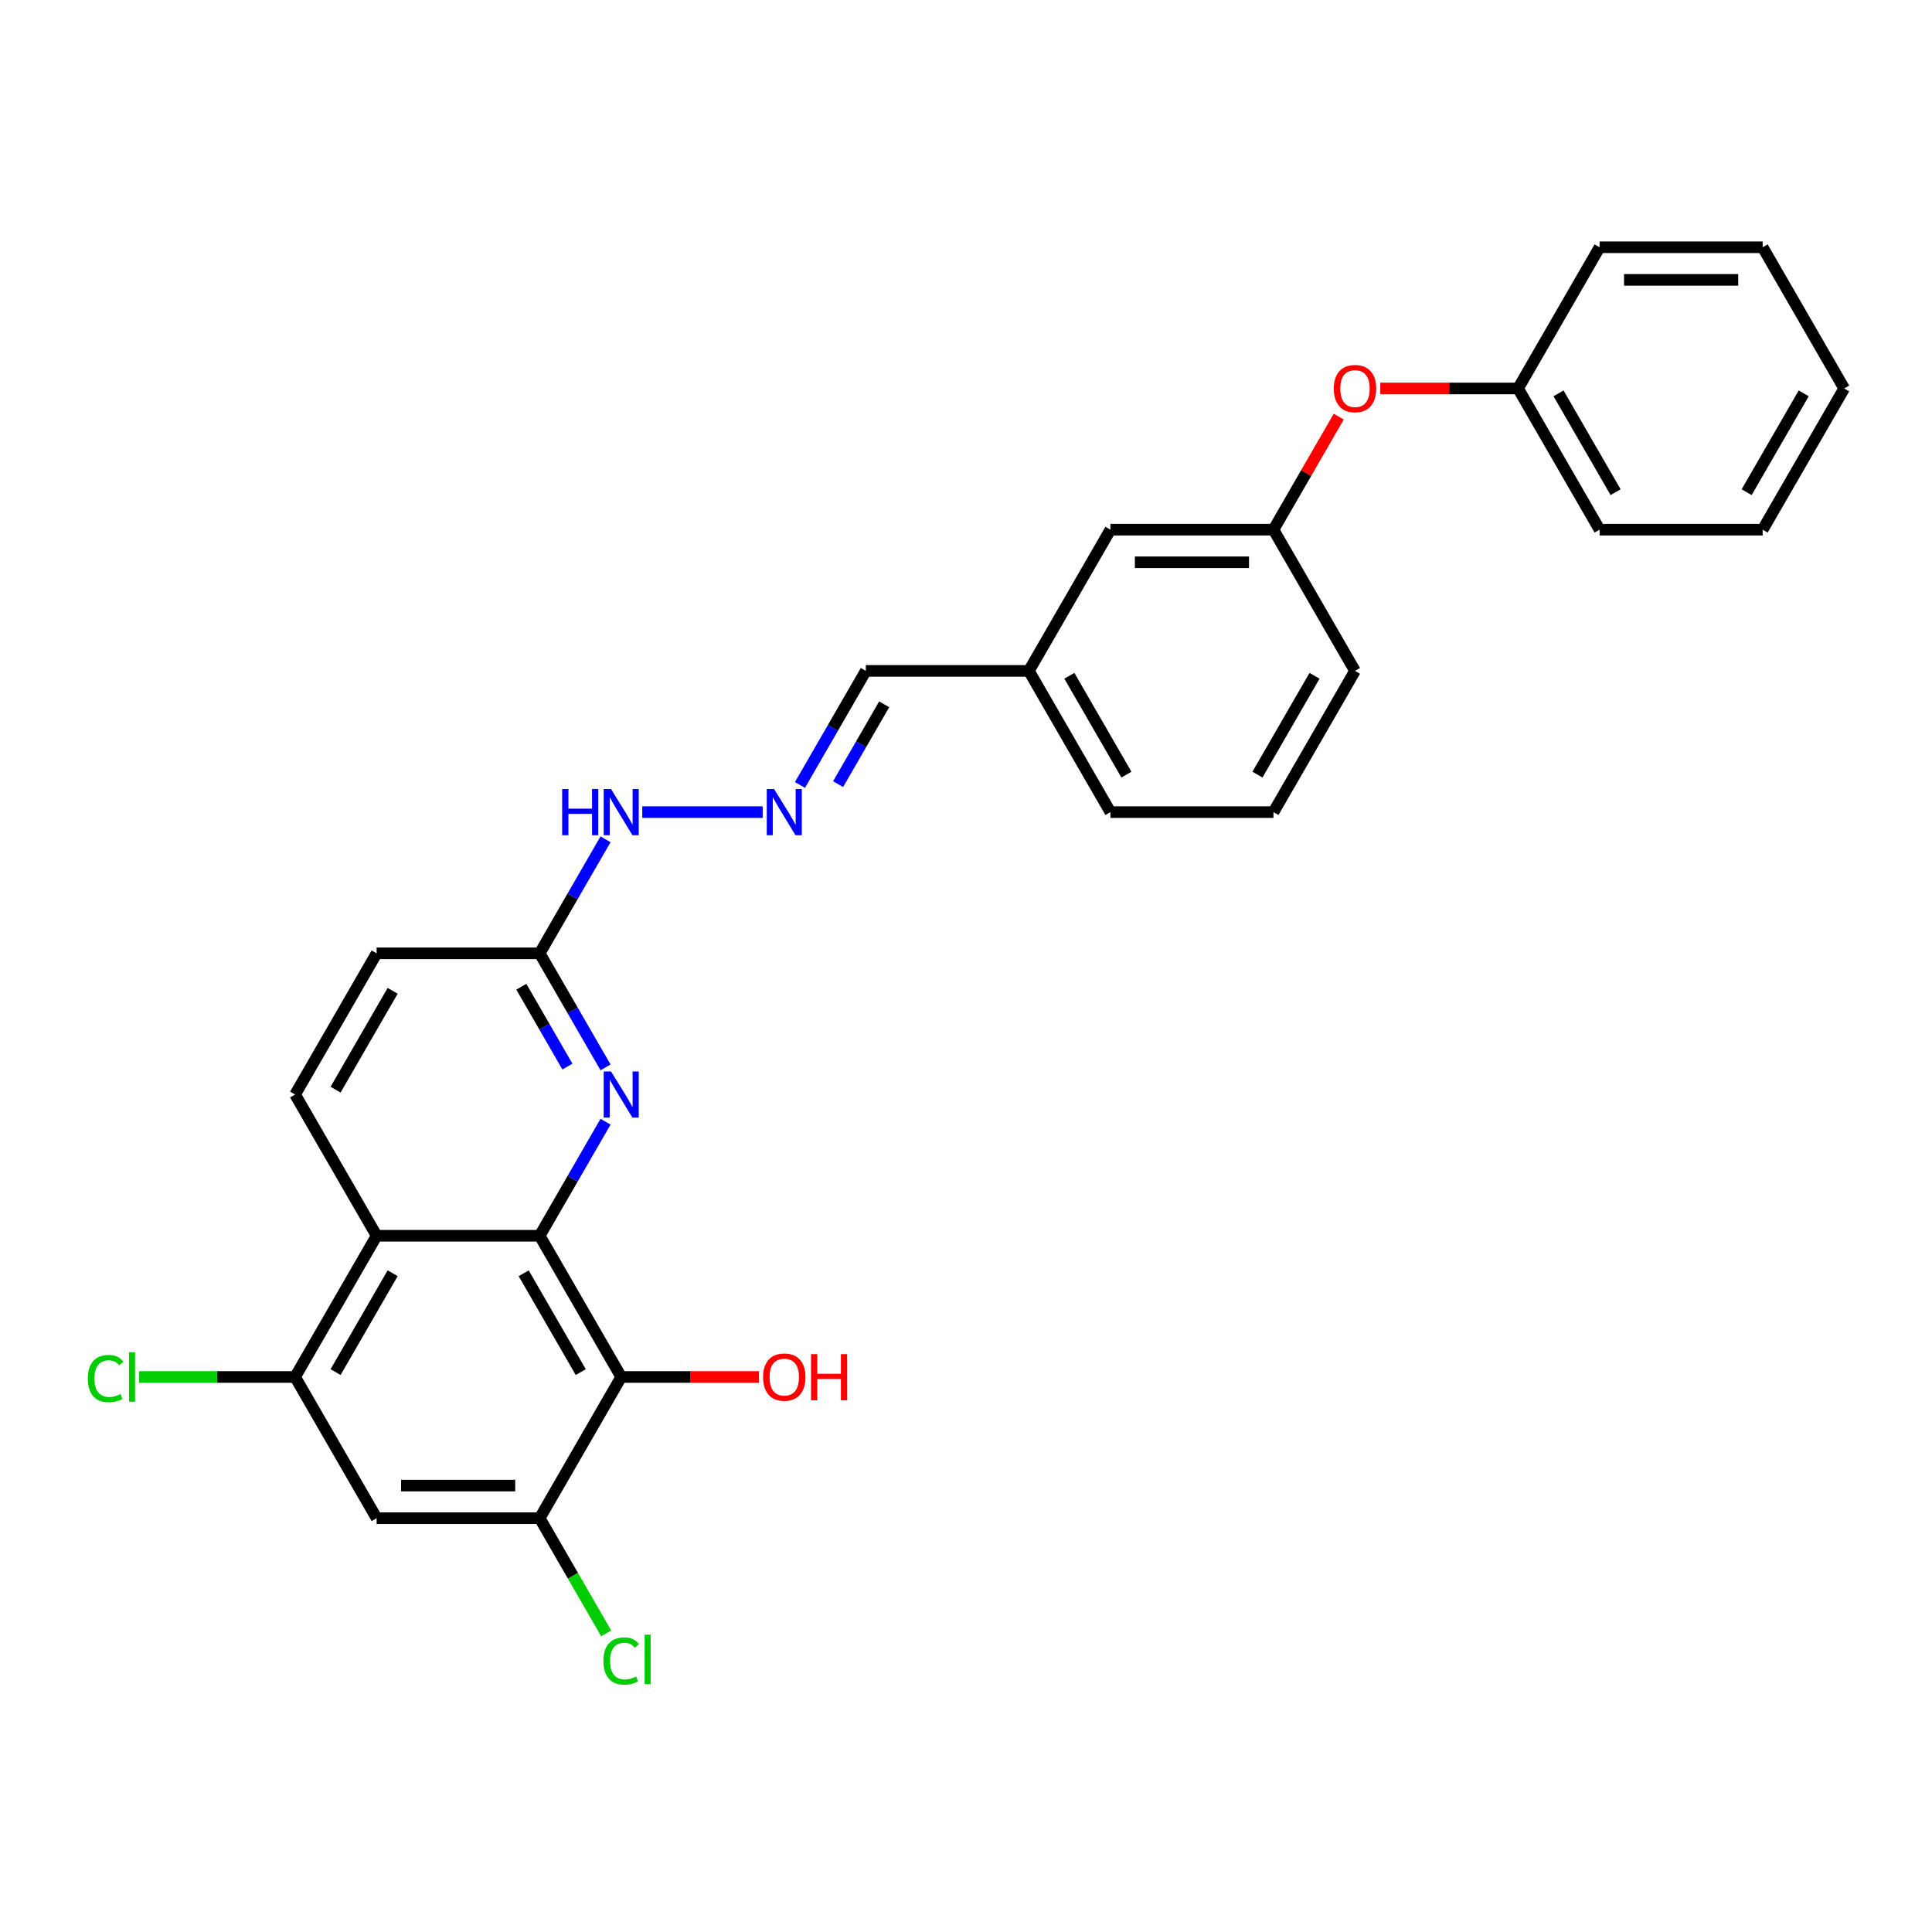 <?xml version='1.0' encoding='iso-8859-1'?>
<svg version='1.1' baseProfile='full'
              xmlns='http://www.w3.org/2000/svg'
                      xmlns:rdkit='http://www.rdkit.org/xml'
                      xmlns:xlink='http://www.w3.org/1999/xlink'
                  xml:space='preserve'
width='1000px' height='1000px' viewBox='0 0 1000 1000'>
<!-- END OF HEADER -->
<rect style='opacity:1.0;fill:#FFFFFF;stroke:none' width='1000' height='1000' x='0' y='0'> </rect>
<path class='bond-0' d='M 279.344,639.627 L 194.944,639.627' style='fill:none;fill-rule:evenodd;stroke:#000000;stroke-width:6px;stroke-linecap:butt;stroke-linejoin:miter;stroke-opacity:1' />
<path class='bond-1' d='M 279.344,639.627 L 321.544,712.72' style='fill:none;fill-rule:evenodd;stroke:#000000;stroke-width:6px;stroke-linecap:butt;stroke-linejoin:miter;stroke-opacity:1' />
<path class='bond-1' d='M 271.056,659.031 L 300.596,710.196' style='fill:none;fill-rule:evenodd;stroke:#000000;stroke-width:6px;stroke-linecap:butt;stroke-linejoin:miter;stroke-opacity:1' />
<path class='bond-2' d='M 279.344,639.627 L 296.385,610.112' style='fill:none;fill-rule:evenodd;stroke:#000000;stroke-width:6px;stroke-linecap:butt;stroke-linejoin:miter;stroke-opacity:1' />
<path class='bond-2' d='M 296.385,610.112 L 313.426,580.596' style='fill:none;fill-rule:evenodd;stroke:#0000FF;stroke-width:6px;stroke-linecap:butt;stroke-linejoin:miter;stroke-opacity:1' />
<path class='bond-4' d='M 194.944,639.627 L 152.744,712.72' style='fill:none;fill-rule:evenodd;stroke:#000000;stroke-width:6px;stroke-linecap:butt;stroke-linejoin:miter;stroke-opacity:1' />
<path class='bond-4' d='M 203.233,659.031 L 173.693,710.196' style='fill:none;fill-rule:evenodd;stroke:#000000;stroke-width:6px;stroke-linecap:butt;stroke-linejoin:miter;stroke-opacity:1' />
<path class='bond-6' d='M 194.944,639.627 L 152.744,566.535' style='fill:none;fill-rule:evenodd;stroke:#000000;stroke-width:6px;stroke-linecap:butt;stroke-linejoin:miter;stroke-opacity:1' />
<path class='bond-3' d='M 321.544,712.72 L 279.344,785.813' style='fill:none;fill-rule:evenodd;stroke:#000000;stroke-width:6px;stroke-linecap:butt;stroke-linejoin:miter;stroke-opacity:1' />
<path class='bond-12' d='M 321.544,712.72 L 357.203,712.72' style='fill:none;fill-rule:evenodd;stroke:#000000;stroke-width:6px;stroke-linecap:butt;stroke-linejoin:miter;stroke-opacity:1' />
<path class='bond-12' d='M 357.203,712.72 L 392.862,712.72' style='fill:none;fill-rule:evenodd;stroke:#FF0000;stroke-width:6px;stroke-linecap:butt;stroke-linejoin:miter;stroke-opacity:1' />
<path class='bond-7' d='M 313.426,552.474 L 296.385,522.958' style='fill:none;fill-rule:evenodd;stroke:#0000FF;stroke-width:6px;stroke-linecap:butt;stroke-linejoin:miter;stroke-opacity:1' />
<path class='bond-7' d='M 296.385,522.958 L 279.344,493.442' style='fill:none;fill-rule:evenodd;stroke:#000000;stroke-width:6px;stroke-linecap:butt;stroke-linejoin:miter;stroke-opacity:1' />
<path class='bond-7' d='M 293.695,552.059 L 281.767,531.398' style='fill:none;fill-rule:evenodd;stroke:#0000FF;stroke-width:6px;stroke-linecap:butt;stroke-linejoin:miter;stroke-opacity:1' />
<path class='bond-7' d='M 281.767,531.398 L 269.838,510.737' style='fill:none;fill-rule:evenodd;stroke:#000000;stroke-width:6px;stroke-linecap:butt;stroke-linejoin:miter;stroke-opacity:1' />
<path class='bond-5' d='M 279.344,785.813 L 194.944,785.813' style='fill:none;fill-rule:evenodd;stroke:#000000;stroke-width:6px;stroke-linecap:butt;stroke-linejoin:miter;stroke-opacity:1' />
<path class='bond-5' d='M 266.684,768.933 L 207.604,768.933' style='fill:none;fill-rule:evenodd;stroke:#000000;stroke-width:6px;stroke-linecap:butt;stroke-linejoin:miter;stroke-opacity:1' />
<path class='bond-15' d='M 279.344,785.813 L 296.556,815.624' style='fill:none;fill-rule:evenodd;stroke:#000000;stroke-width:6px;stroke-linecap:butt;stroke-linejoin:miter;stroke-opacity:1' />
<path class='bond-15' d='M 296.556,815.624 L 313.767,845.435' style='fill:none;fill-rule:evenodd;stroke:#00CC00;stroke-width:6px;stroke-linecap:butt;stroke-linejoin:miter;stroke-opacity:1' />
<path class='bond-16' d='M 152.744,712.72 L 112.375,712.72' style='fill:none;fill-rule:evenodd;stroke:#000000;stroke-width:6px;stroke-linecap:butt;stroke-linejoin:miter;stroke-opacity:1' />
<path class='bond-16' d='M 112.375,712.72 L 72.007,712.72' style='fill:none;fill-rule:evenodd;stroke:#00CC00;stroke-width:6px;stroke-linecap:butt;stroke-linejoin:miter;stroke-opacity:1' />
<path class='bond-29' d='M 152.744,712.72 L 194.944,785.813' style='fill:none;fill-rule:evenodd;stroke:#000000;stroke-width:6px;stroke-linecap:butt;stroke-linejoin:miter;stroke-opacity:1' />
<path class='bond-28' d='M 152.744,566.535 L 194.944,493.442' style='fill:none;fill-rule:evenodd;stroke:#000000;stroke-width:6px;stroke-linecap:butt;stroke-linejoin:miter;stroke-opacity:1' />
<path class='bond-28' d='M 173.693,564.011 L 203.233,512.846' style='fill:none;fill-rule:evenodd;stroke:#000000;stroke-width:6px;stroke-linecap:butt;stroke-linejoin:miter;stroke-opacity:1' />
<path class='bond-9' d='M 279.344,493.442 L 296.385,463.926' style='fill:none;fill-rule:evenodd;stroke:#000000;stroke-width:6px;stroke-linecap:butt;stroke-linejoin:miter;stroke-opacity:1' />
<path class='bond-9' d='M 296.385,463.926 L 313.426,434.41' style='fill:none;fill-rule:evenodd;stroke:#0000FF;stroke-width:6px;stroke-linecap:butt;stroke-linejoin:miter;stroke-opacity:1' />
<path class='bond-13' d='M 279.344,493.442 L 194.944,493.442' style='fill:none;fill-rule:evenodd;stroke:#000000;stroke-width:6px;stroke-linecap:butt;stroke-linejoin:miter;stroke-opacity:1' />
<path class='bond-8' d='M 394.77,420.349 L 332.44,420.349' style='fill:none;fill-rule:evenodd;stroke:#0000FF;stroke-width:6px;stroke-linecap:butt;stroke-linejoin:miter;stroke-opacity:1' />
<path class='bond-14' d='M 414.063,406.288 L 431.104,376.773' style='fill:none;fill-rule:evenodd;stroke:#0000FF;stroke-width:6px;stroke-linecap:butt;stroke-linejoin:miter;stroke-opacity:1' />
<path class='bond-14' d='M 431.104,376.773 L 448.145,347.257' style='fill:none;fill-rule:evenodd;stroke:#000000;stroke-width:6px;stroke-linecap:butt;stroke-linejoin:miter;stroke-opacity:1' />
<path class='bond-14' d='M 433.793,405.874 L 445.722,385.213' style='fill:none;fill-rule:evenodd;stroke:#0000FF;stroke-width:6px;stroke-linecap:butt;stroke-linejoin:miter;stroke-opacity:1' />
<path class='bond-14' d='M 445.722,385.213 L 457.651,364.552' style='fill:none;fill-rule:evenodd;stroke:#000000;stroke-width:6px;stroke-linecap:butt;stroke-linejoin:miter;stroke-opacity:1' />
<path class='bond-10' d='M 692.934,215.639 L 676.04,244.901' style='fill:none;fill-rule:evenodd;stroke:#FF0000;stroke-width:6px;stroke-linecap:butt;stroke-linejoin:miter;stroke-opacity:1' />
<path class='bond-10' d='M 676.04,244.901 L 659.145,274.164' style='fill:none;fill-rule:evenodd;stroke:#000000;stroke-width:6px;stroke-linecap:butt;stroke-linejoin:miter;stroke-opacity:1' />
<path class='bond-19' d='M 714.427,201.071 L 750.086,201.071' style='fill:none;fill-rule:evenodd;stroke:#FF0000;stroke-width:6px;stroke-linecap:butt;stroke-linejoin:miter;stroke-opacity:1' />
<path class='bond-19' d='M 750.086,201.071 L 785.745,201.071' style='fill:none;fill-rule:evenodd;stroke:#000000;stroke-width:6px;stroke-linecap:butt;stroke-linejoin:miter;stroke-opacity:1' />
<path class='bond-11' d='M 659.145,274.164 L 574.745,274.164' style='fill:none;fill-rule:evenodd;stroke:#000000;stroke-width:6px;stroke-linecap:butt;stroke-linejoin:miter;stroke-opacity:1' />
<path class='bond-11' d='M 646.485,291.044 L 587.405,291.044' style='fill:none;fill-rule:evenodd;stroke:#000000;stroke-width:6px;stroke-linecap:butt;stroke-linejoin:miter;stroke-opacity:1' />
<path class='bond-30' d='M 659.145,274.164 L 701.345,347.257' style='fill:none;fill-rule:evenodd;stroke:#000000;stroke-width:6px;stroke-linecap:butt;stroke-linejoin:miter;stroke-opacity:1' />
<path class='bond-18' d='M 448.145,347.257 L 532.545,347.257' style='fill:none;fill-rule:evenodd;stroke:#000000;stroke-width:6px;stroke-linecap:butt;stroke-linejoin:miter;stroke-opacity:1' />
<path class='bond-17' d='M 574.745,274.164 L 532.545,347.257' style='fill:none;fill-rule:evenodd;stroke:#000000;stroke-width:6px;stroke-linecap:butt;stroke-linejoin:miter;stroke-opacity:1' />
<path class='bond-22' d='M 532.545,347.257 L 574.745,420.349' style='fill:none;fill-rule:evenodd;stroke:#000000;stroke-width:6px;stroke-linecap:butt;stroke-linejoin:miter;stroke-opacity:1' />
<path class='bond-22' d='M 553.493,349.781 L 583.033,400.946' style='fill:none;fill-rule:evenodd;stroke:#000000;stroke-width:6px;stroke-linecap:butt;stroke-linejoin:miter;stroke-opacity:1' />
<path class='bond-23' d='M 785.745,201.071 L 827.945,274.164' style='fill:none;fill-rule:evenodd;stroke:#000000;stroke-width:6px;stroke-linecap:butt;stroke-linejoin:miter;stroke-opacity:1' />
<path class='bond-23' d='M 806.694,203.595 L 836.234,254.76' style='fill:none;fill-rule:evenodd;stroke:#000000;stroke-width:6px;stroke-linecap:butt;stroke-linejoin:miter;stroke-opacity:1' />
<path class='bond-24' d='M 785.745,201.071 L 827.945,127.979' style='fill:none;fill-rule:evenodd;stroke:#000000;stroke-width:6px;stroke-linecap:butt;stroke-linejoin:miter;stroke-opacity:1' />
<path class='bond-20' d='M 659.145,420.349 L 574.745,420.349' style='fill:none;fill-rule:evenodd;stroke:#000000;stroke-width:6px;stroke-linecap:butt;stroke-linejoin:miter;stroke-opacity:1' />
<path class='bond-21' d='M 659.145,420.349 L 701.345,347.257' style='fill:none;fill-rule:evenodd;stroke:#000000;stroke-width:6px;stroke-linecap:butt;stroke-linejoin:miter;stroke-opacity:1' />
<path class='bond-21' d='M 650.856,400.946 L 680.396,349.781' style='fill:none;fill-rule:evenodd;stroke:#000000;stroke-width:6px;stroke-linecap:butt;stroke-linejoin:miter;stroke-opacity:1' />
<path class='bond-26' d='M 827.945,274.164 L 912.345,274.164' style='fill:none;fill-rule:evenodd;stroke:#000000;stroke-width:6px;stroke-linecap:butt;stroke-linejoin:miter;stroke-opacity:1' />
<path class='bond-25' d='M 827.945,127.979 L 912.345,127.979' style='fill:none;fill-rule:evenodd;stroke:#000000;stroke-width:6px;stroke-linecap:butt;stroke-linejoin:miter;stroke-opacity:1' />
<path class='bond-25' d='M 840.605,144.859 L 899.685,144.859' style='fill:none;fill-rule:evenodd;stroke:#000000;stroke-width:6px;stroke-linecap:butt;stroke-linejoin:miter;stroke-opacity:1' />
<path class='bond-27' d='M 912.345,127.979 L 954.545,201.071' style='fill:none;fill-rule:evenodd;stroke:#000000;stroke-width:6px;stroke-linecap:butt;stroke-linejoin:miter;stroke-opacity:1' />
<path class='bond-31' d='M 912.345,274.164 L 954.545,201.071' style='fill:none;fill-rule:evenodd;stroke:#000000;stroke-width:6px;stroke-linecap:butt;stroke-linejoin:miter;stroke-opacity:1' />
<path class='bond-31' d='M 904.057,254.76 L 933.597,203.595' style='fill:none;fill-rule:evenodd;stroke:#000000;stroke-width:6px;stroke-linecap:butt;stroke-linejoin:miter;stroke-opacity:1' />
<path  class='atom-3' d='M 316.261 554.584
L 324.093 567.244
Q 324.87 568.493, 326.119 570.755
Q 327.368 573.017, 327.435 573.152
L 327.435 554.584
L 330.609 554.584
L 330.609 578.486
L 327.334 578.486
L 318.928 564.644
Q 317.949 563.024, 316.902 561.167
Q 315.89 559.31, 315.586 558.736
L 315.586 578.486
L 312.48 578.486
L 312.48 554.584
L 316.261 554.584
' fill='#0000FF'/>
<path  class='atom-9' d='M 400.661 408.398
L 408.493 421.058
Q 409.27 422.308, 410.519 424.569
Q 411.768 426.831, 411.836 426.966
L 411.836 408.398
L 415.009 408.398
L 415.009 432.3
L 411.734 432.3
L 403.328 418.459
Q 402.349 416.838, 401.302 414.982
Q 400.29 413.125, 399.986 412.551
L 399.986 432.3
L 396.88 432.3
L 396.88 408.398
L 400.661 408.398
' fill='#0000FF'/>
<path  class='atom-10' d='M 290.975 408.398
L 294.216 408.398
L 294.216 418.56
L 306.437 418.56
L 306.437 408.398
L 309.678 408.398
L 309.678 432.3
L 306.437 432.3
L 306.437 421.261
L 294.216 421.261
L 294.216 432.3
L 290.975 432.3
L 290.975 408.398
' fill='#0000FF'/>
<path  class='atom-10' d='M 316.261 408.398
L 324.093 421.058
Q 324.87 422.308, 326.119 424.569
Q 327.368 426.831, 327.435 426.966
L 327.435 408.398
L 330.609 408.398
L 330.609 432.3
L 327.334 432.3
L 318.928 418.459
Q 317.949 416.838, 316.902 414.982
Q 315.89 413.125, 315.586 412.551
L 315.586 432.3
L 312.48 432.3
L 312.48 408.398
L 316.261 408.398
' fill='#0000FF'/>
<path  class='atom-11' d='M 690.373 201.139
Q 690.373 195.4, 693.209 192.193
Q 696.045 188.985, 701.345 188.985
Q 706.645 188.985, 709.481 192.193
Q 712.317 195.4, 712.317 201.139
Q 712.317 206.946, 709.447 210.254
Q 706.578 213.529, 701.345 213.529
Q 696.078 213.529, 693.209 210.254
Q 690.373 206.979, 690.373 201.139
M 701.345 210.828
Q 704.991 210.828, 706.949 208.397
Q 708.941 205.933, 708.941 201.139
Q 708.941 196.446, 706.949 194.083
Q 704.991 191.686, 701.345 191.686
Q 697.699 191.686, 695.707 194.049
Q 693.749 196.413, 693.749 201.139
Q 693.749 205.967, 695.707 208.397
Q 697.699 210.828, 701.345 210.828
' fill='#FF0000'/>
<path  class='atom-13' d='M 394.972 712.788
Q 394.972 707.048, 397.808 703.841
Q 400.644 700.634, 405.944 700.634
Q 411.245 700.634, 414.081 703.841
Q 416.916 707.048, 416.916 712.788
Q 416.916 718.594, 414.047 721.903
Q 411.177 725.178, 405.944 725.178
Q 400.678 725.178, 397.808 721.903
Q 394.972 718.628, 394.972 712.788
M 405.944 722.477
Q 409.591 722.477, 411.549 720.046
Q 413.54 717.582, 413.54 712.788
Q 413.54 708.095, 411.549 705.732
Q 409.591 703.335, 405.944 703.335
Q 402.298 703.335, 400.307 705.698
Q 398.348 708.061, 398.348 712.788
Q 398.348 717.615, 400.307 720.046
Q 402.298 722.477, 405.944 722.477
' fill='#FF0000'/>
<path  class='atom-13' d='M 419.786 700.904
L 423.027 700.904
L 423.027 711.066
L 435.248 711.066
L 435.248 700.904
L 438.489 700.904
L 438.489 724.806
L 435.248 724.806
L 435.248 713.767
L 423.027 713.767
L 423.027 724.806
L 419.786 724.806
L 419.786 700.904
' fill='#FF0000'/>
<path  class='atom-16' d='M 312.328 859.733
Q 312.328 853.791, 315.096 850.685
Q 317.898 847.545, 323.199 847.545
Q 328.128 847.545, 330.761 851.023
L 328.533 852.846
Q 326.608 850.314, 323.199 850.314
Q 319.586 850.314, 317.662 852.744
Q 315.771 855.141, 315.771 859.733
Q 315.771 864.459, 317.729 866.89
Q 319.721 869.32, 323.57 869.32
Q 326.203 869.32, 329.275 867.734
L 330.221 870.266
Q 328.972 871.076, 327.081 871.549
Q 325.19 872.021, 323.097 872.021
Q 317.898 872.021, 315.096 868.848
Q 312.328 865.674, 312.328 859.733
' fill='#00CC00'/>
<path  class='atom-16' d='M 333.664 846.094
L 336.77 846.094
L 336.77 871.717
L 333.664 871.717
L 333.664 846.094
' fill='#00CC00'/>
<path  class='atom-17' d='M 45.455 713.547
Q 45.455 707.605, 48.223 704.5
Q 51.025 701.36, 56.325 701.36
Q 61.254 701.36, 63.888 704.837
L 61.659 706.66
Q 59.735 704.128, 56.325 704.128
Q 52.713 704.128, 50.789 706.559
Q 48.898 708.956, 48.898 713.547
Q 48.898 718.274, 50.856 720.704
Q 52.848 723.135, 56.697 723.135
Q 59.33 723.135, 62.402 721.548
L 63.347 724.08
Q 62.098 724.891, 60.208 725.363
Q 58.317 725.836, 56.224 725.836
Q 51.025 725.836, 48.223 722.662
Q 45.455 719.489, 45.455 713.547
' fill='#00CC00'/>
<path  class='atom-17' d='M 66.791 699.908
L 69.897 699.908
L 69.897 725.532
L 66.791 725.532
L 66.791 699.908
' fill='#00CC00'/>
</svg>
